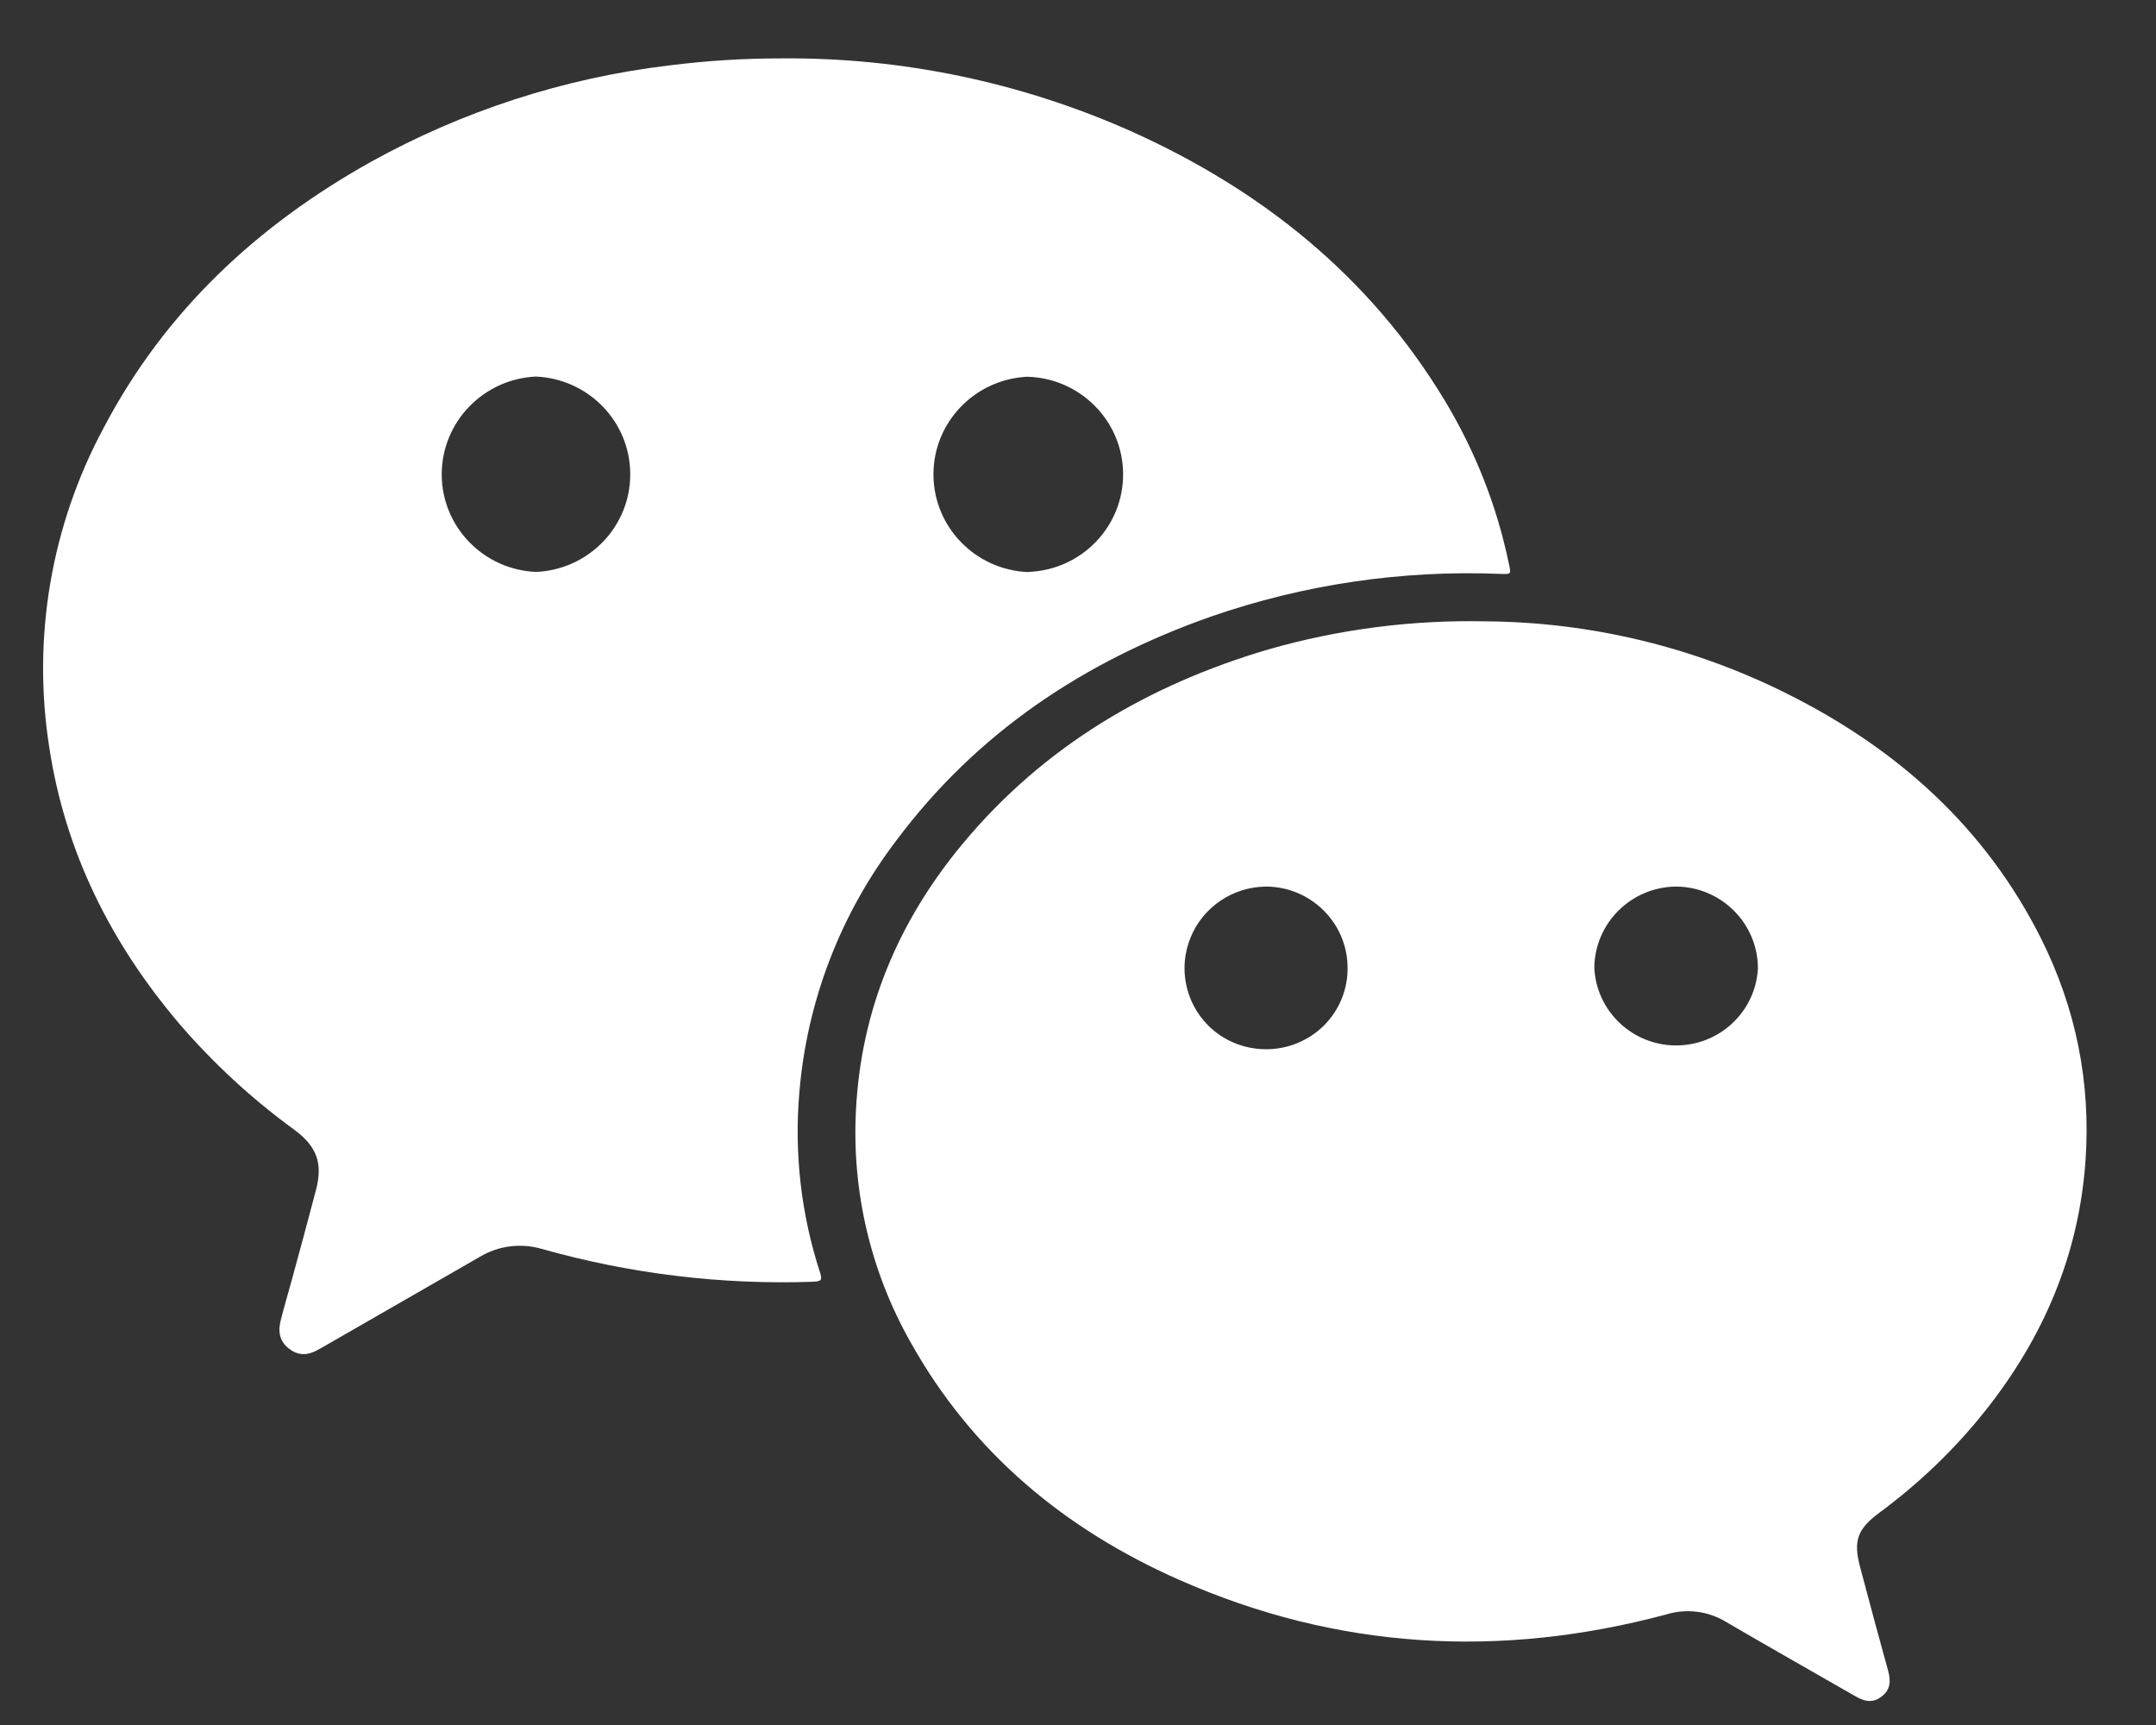 <svg
 xmlns="http://www.w3.org/2000/svg"
 xmlns:xlink="http://www.w3.org/1999/xlink"
 width="25px" height="20px">
<rect width="100%" height="100%" fill="#333333" stroke="none"/>
<path fill="rgb(255, 255, 255)"
 d="M24.183,13.451 C24.183,13.451 24.183,13.451 24.183,13.451 C24.183,13.451 24.183,13.451 24.183,13.451 L24.183,13.451 ZM21.793,17.538 C21.537,17.728 21.488,17.865 21.569,18.169 C21.676,18.571 21.782,18.969 21.894,19.372 C21.926,19.487 21.922,19.595 21.817,19.670 C21.717,19.751 21.615,19.726 21.515,19.667 C21.015,19.380 20.513,19.096 20.018,18.807 C19.810,18.679 19.556,18.646 19.322,18.718 C17.393,19.234 15.503,19.126 13.676,18.318 C12.345,17.731 11.272,16.840 10.558,15.561 C10.096,14.745 9.877,13.814 9.925,12.878 C9.983,11.706 10.419,10.674 11.170,9.774 C12.105,8.653 13.312,7.941 14.706,7.530 C15.524,7.295 16.373,7.186 17.224,7.204 C18.438,7.212 19.635,7.499 20.720,8.042 C22.002,8.681 23.024,9.597 23.669,10.885 C24.073,11.694 24.245,12.555 24.183,13.451 C24.108,14.544 23.696,15.508 23.017,16.361 C22.663,16.806 22.251,17.200 21.793,17.538 ZM14.680,10.279 C14.296,10.283 13.952,10.514 13.807,10.866 C13.661,11.217 13.741,11.621 14.011,11.891 C14.188,12.067 14.429,12.165 14.680,12.165 C14.932,12.166 15.175,12.066 15.353,11.889 C15.531,11.710 15.629,11.469 15.626,11.219 C15.624,10.701 15.201,10.281 14.680,10.279 ZM19.437,10.279 C18.915,10.283 18.493,10.701 18.487,11.219 C18.509,11.720 18.924,12.118 19.430,12.121 C19.937,12.124 20.357,11.731 20.384,11.229 C20.384,10.708 19.962,10.284 19.437,10.279 ZM14.041,7.149 C12.573,7.666 11.329,8.493 10.395,9.743 C9.748,10.591 9.357,11.605 9.269,12.665 C9.208,13.370 9.289,14.078 9.508,14.751 C9.535,14.837 9.528,14.858 9.430,14.860 L9.432,14.861 C8.368,14.898 7.305,14.769 6.282,14.480 C6.039,14.409 5.778,14.443 5.562,14.573 L3.765,15.606 L3.692,15.647 C3.575,15.715 3.459,15.724 3.348,15.634 C3.237,15.548 3.223,15.430 3.256,15.305 C3.296,15.146 3.343,14.988 3.386,14.831 C3.479,14.489 3.573,14.146 3.663,13.801 C3.746,13.487 3.675,13.293 3.412,13.098 C2.918,12.739 2.468,12.323 2.072,11.861 C1.283,10.929 0.756,9.877 0.572,8.669 C0.371,7.398 0.592,6.094 1.203,4.959 C1.910,3.612 2.979,2.615 4.302,1.876 C5.367,1.286 6.537,0.906 7.748,0.760 C8.186,0.704 8.628,0.676 9.070,0.677 C10.457,0.666 11.830,0.953 13.096,1.513 C14.627,2.197 15.885,3.204 16.756,4.649 C17.109,5.237 17.358,5.868 17.497,6.540 C17.524,6.658 17.522,6.658 17.401,6.654 C16.259,6.607 15.119,6.775 14.041,7.149 ZM6.213,4.366 C5.602,4.395 5.121,4.895 5.122,5.503 C5.124,6.109 5.607,6.607 6.218,6.631 C6.829,6.603 7.310,6.103 7.308,5.497 C7.307,4.889 6.824,4.392 6.213,4.366 ZM11.911,4.368 C11.299,4.399 10.820,4.900 10.824,5.507 C10.828,6.114 11.313,6.610 11.925,6.633 L11.922,6.631 C12.539,6.610 13.027,6.106 13.023,5.494 C13.020,4.882 12.527,4.384 11.911,4.368 Z"/>
</svg>